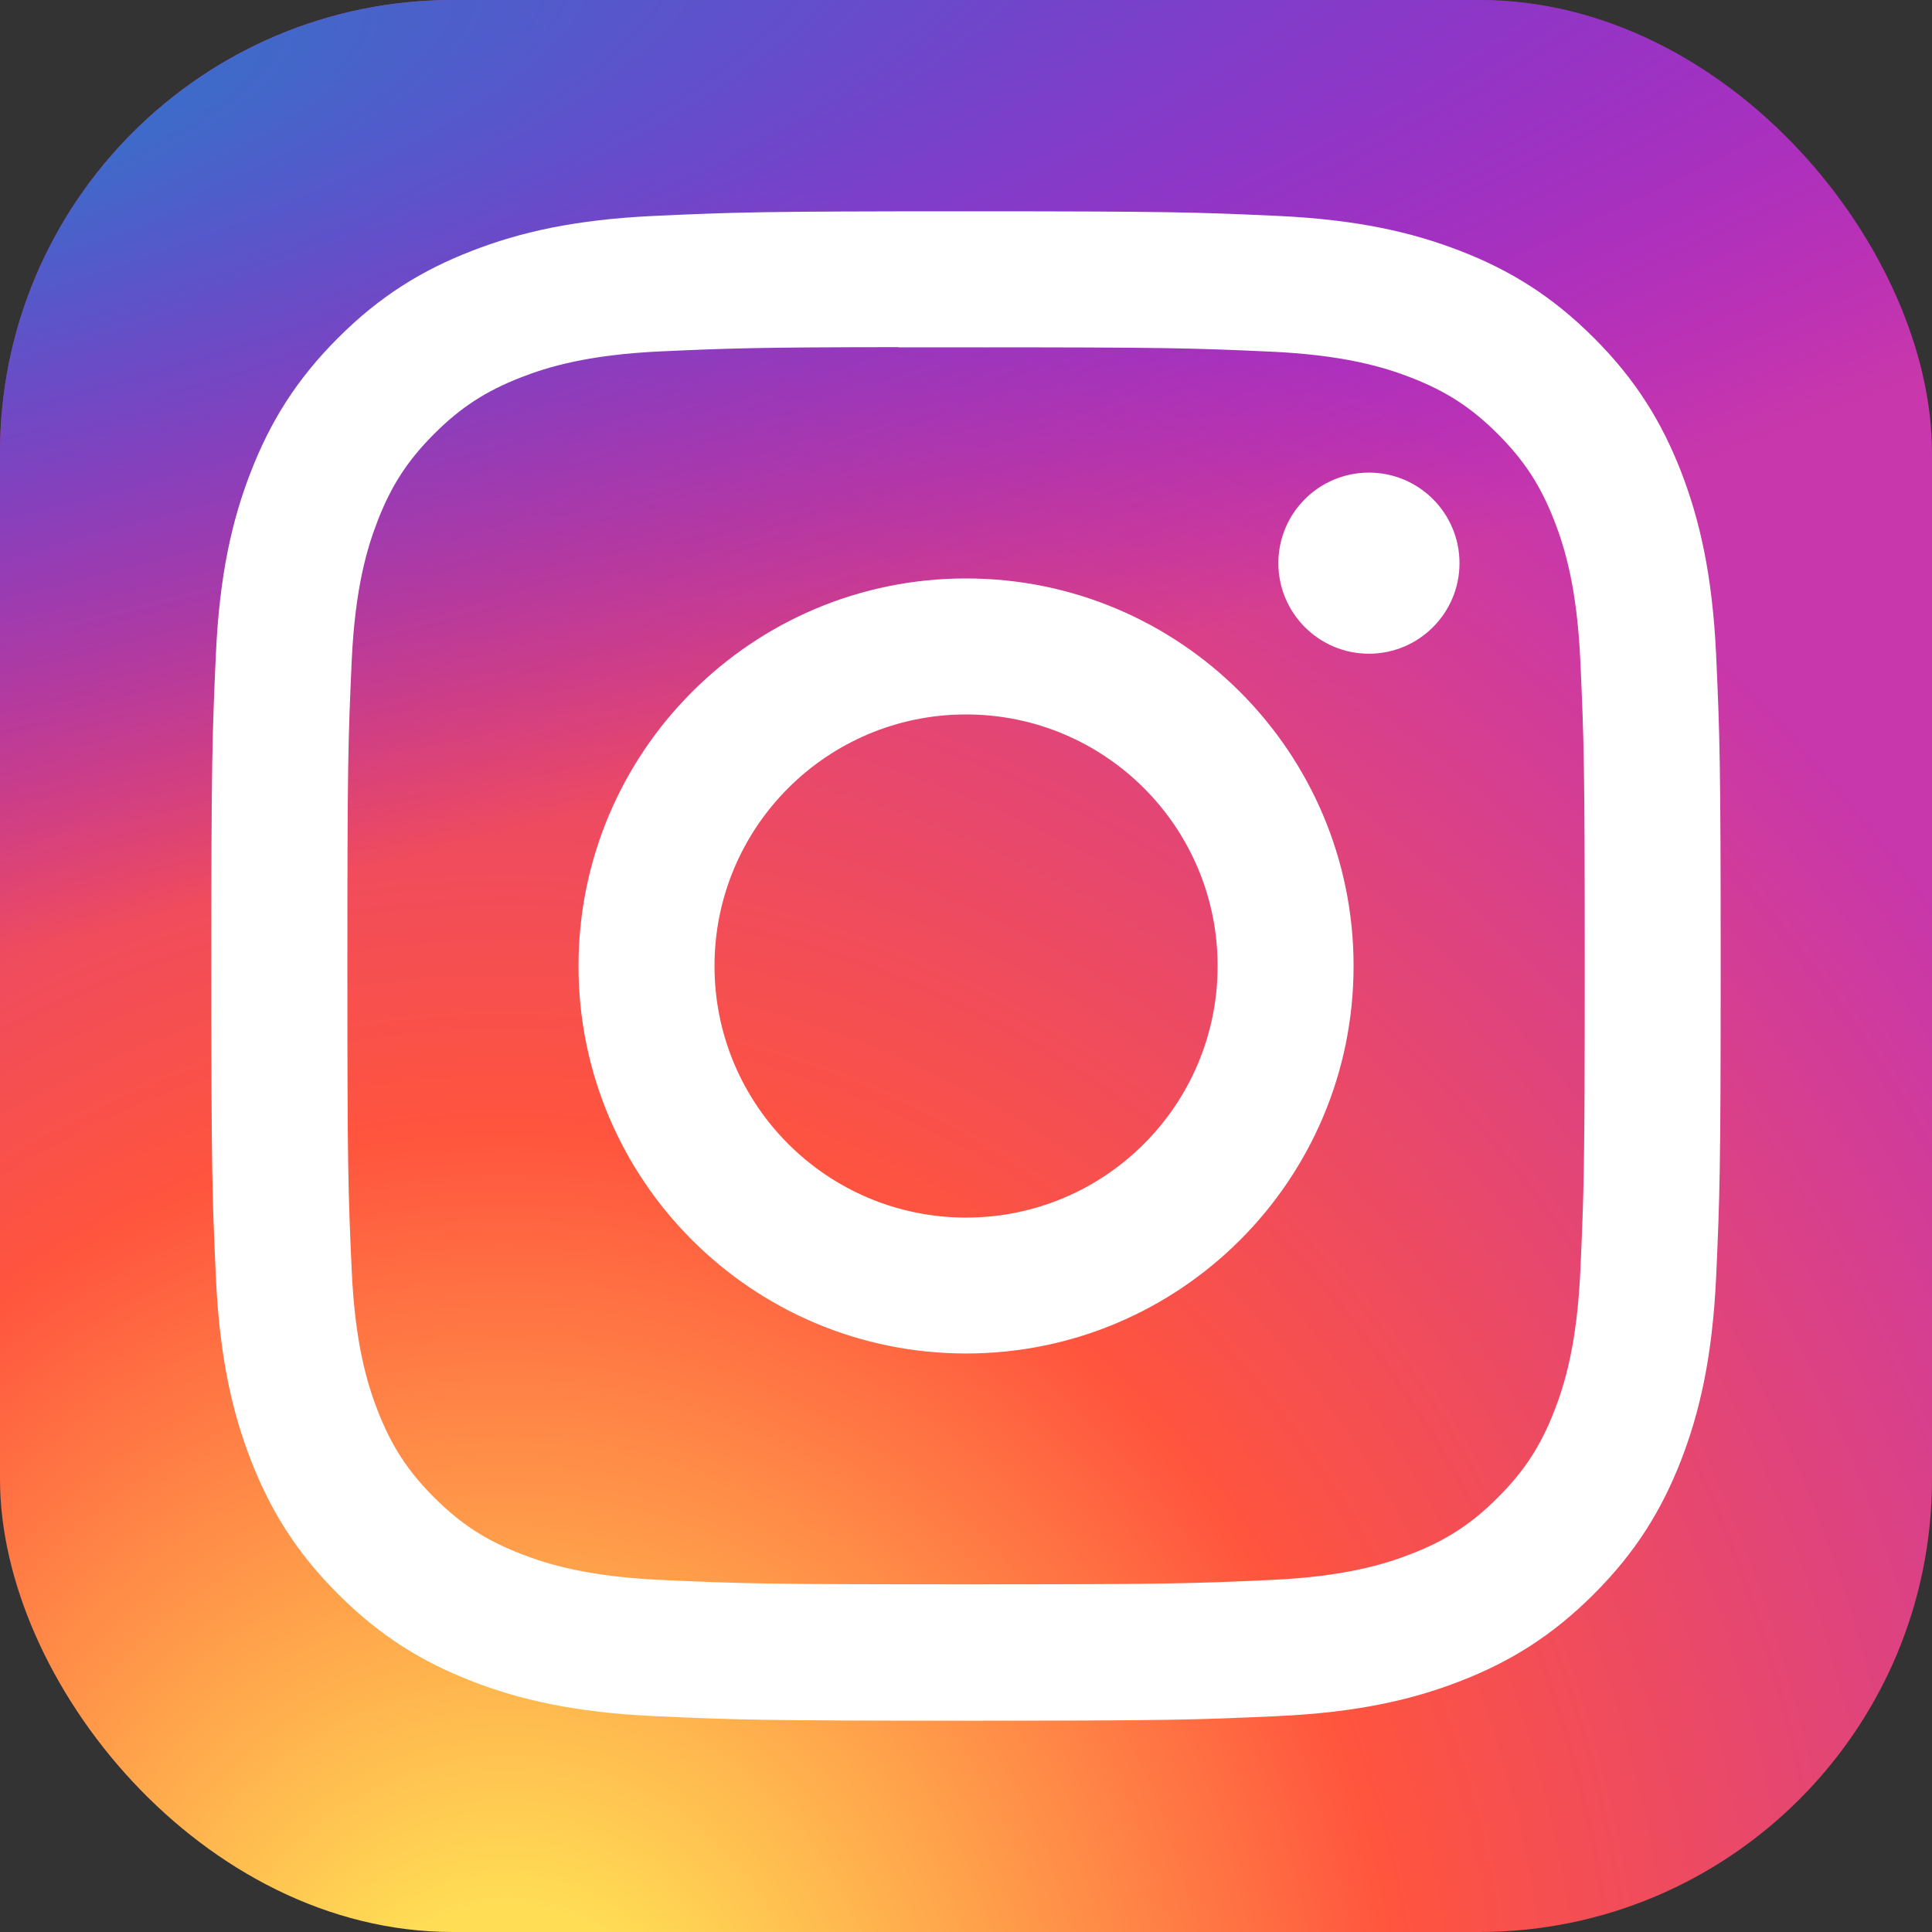 <svg width="128" height="128" viewBox="0 0 128 128" fill="none" xmlns="http://www.w3.org/2000/svg">
<rect x="0" y="0" width="128" height="128" fill="#333333" stroke="none"/>
<g clip-path="url(#clip0_1_28)">
<g clip-path="url(#clip1_1_28)">
<path d="M98 0H30C13.431 0 0 13.431 0 30V98C0 114.569 13.431 128 30 128H98C114.569 128 128 114.569 128 98V30C128 13.431 114.569 0 98 0Z" fill="url(#paint0_radial_1_28)"/>
<path d="M98 0H30C13.431 0 0 13.431 0 30V98C0 114.569 13.431 128 30 128H98C114.569 128 128 114.569 128 98V30C128 13.431 114.569 0 98 0Z" fill="url(#paint1_radial_1_28)"/>
<path d="M64.004 14C50.425 14 48.721 14.059 43.388 14.302C38.065 14.546 34.431 15.389 31.253 16.625C27.963 17.902 25.174 19.61 22.395 22.39C19.613 25.17 17.905 27.959 16.624 31.247C15.384 34.427 14.54 38.062 14.301 43.383C14.062 48.716 14 50.421 14 64.001C14 77.58 14.06 79.279 14.302 84.612C14.547 89.935 15.389 93.569 16.625 96.748C17.903 100.036 19.611 102.826 22.392 105.605C25.17 108.387 27.959 110.099 31.246 111.376C34.428 112.613 38.062 113.455 43.383 113.699C48.717 113.941 50.42 114.001 63.998 114.001C77.579 114.001 79.278 113.941 84.611 113.699C89.934 113.455 93.572 112.613 96.753 111.376C100.04 110.099 102.826 108.387 105.604 105.605C108.385 102.826 110.093 100.036 111.375 96.749C112.604 93.569 113.448 89.934 113.698 84.613C113.938 79.28 114 77.58 114 64.001C114 50.421 113.938 48.717 113.698 43.383C113.448 38.06 112.604 34.428 111.375 31.248C110.093 27.959 108.385 25.17 105.604 22.39C102.823 19.61 100.042 17.901 96.75 16.625C93.562 15.389 89.927 14.546 84.604 14.302C79.27 14.059 77.573 14 63.989 14H64.004ZM59.519 23.011C60.85 23.009 62.336 23.011 64.004 23.011C77.355 23.011 78.937 23.058 84.209 23.298C89.084 23.521 91.73 24.335 93.493 25.02C95.826 25.926 97.49 27.009 99.239 28.76C100.989 30.51 102.072 32.176 102.98 34.51C103.665 36.27 104.48 38.916 104.702 43.791C104.942 49.062 104.993 50.645 104.993 63.989C104.993 77.333 104.942 78.916 104.702 84.187C104.479 89.062 103.665 91.708 102.98 93.469C102.074 95.802 100.989 97.463 99.239 99.213C97.489 100.963 95.827 102.046 93.493 102.952C91.732 103.64 89.084 104.452 84.209 104.675C78.938 104.915 77.355 104.966 64.004 104.966C50.654 104.966 49.071 104.915 43.8 104.675C38.925 104.45 36.279 103.635 34.516 102.951C32.182 102.044 30.515 100.962 28.765 99.212C27.015 97.462 25.933 95.799 25.024 93.465C24.34 91.704 23.524 89.058 23.302 84.183C23.062 78.912 23.015 77.329 23.015 63.977C23.015 50.624 23.062 49.05 23.302 43.779C23.525 38.904 24.34 36.258 25.024 34.495C25.93 32.161 27.015 30.495 28.766 28.745C30.516 26.995 32.182 25.912 34.516 25.003C36.279 24.316 38.925 23.503 43.8 23.279C48.413 23.071 50.2 23.009 59.519 22.998V23.011ZM90.695 31.312C87.382 31.312 84.695 33.998 84.695 37.31C84.695 40.623 87.382 43.31 90.695 43.31C94.007 43.31 96.695 40.623 96.695 37.31C96.695 33.998 94.007 31.311 90.695 31.311V31.312ZM64.004 38.323C49.825 38.323 38.328 49.82 38.328 64.001C38.328 78.181 49.825 89.672 64.004 89.672C78.185 89.672 89.678 78.181 89.678 64.001C89.678 49.821 78.184 38.323 64.004 38.323H64.004ZM64.004 47.334C73.209 47.334 80.671 54.795 80.671 64.001C80.671 73.205 73.209 80.668 64.004 80.668C54.8 80.668 47.338 73.205 47.338 64.001C47.338 54.795 54.8 47.334 64.004 47.334Z" fill="white"/>
</g>
</g>
<defs>
<radialGradient id="paint0_radial_1_28" cx="0" cy="0" r="1" gradientUnits="userSpaceOnUse" gradientTransform="translate(34 137.858) rotate(-90) scale(126.858 117.988)">
<stop stop-color="#FFDD55"/>
<stop offset="0.1" stop-color="#FFDD55"/>
<stop offset="0.5" stop-color="#FF543E"/>
<stop offset="1" stop-color="#C837AB"/>
</radialGradient>
<radialGradient id="paint1_radial_1_28" cx="0" cy="0" r="1" gradientUnits="userSpaceOnUse" gradientTransform="translate(-21.441 9.22) rotate(78.681) scale(56.706 233.744)">
<stop stop-color="#3771C8"/>
<stop offset="0.128" stop-color="#3771C8"/>
<stop offset="1" stop-color="#6600FF" stop-opacity="0"/>
</radialGradient>
<clipPath id="clip0_1_28">
<rect width="128" height="128" rx="30" fill="white"/>
</clipPath>
<clipPath id="clip1_1_28">
<rect width="128" height="128" fill="white"/>
</clipPath>
</defs>
</svg>
